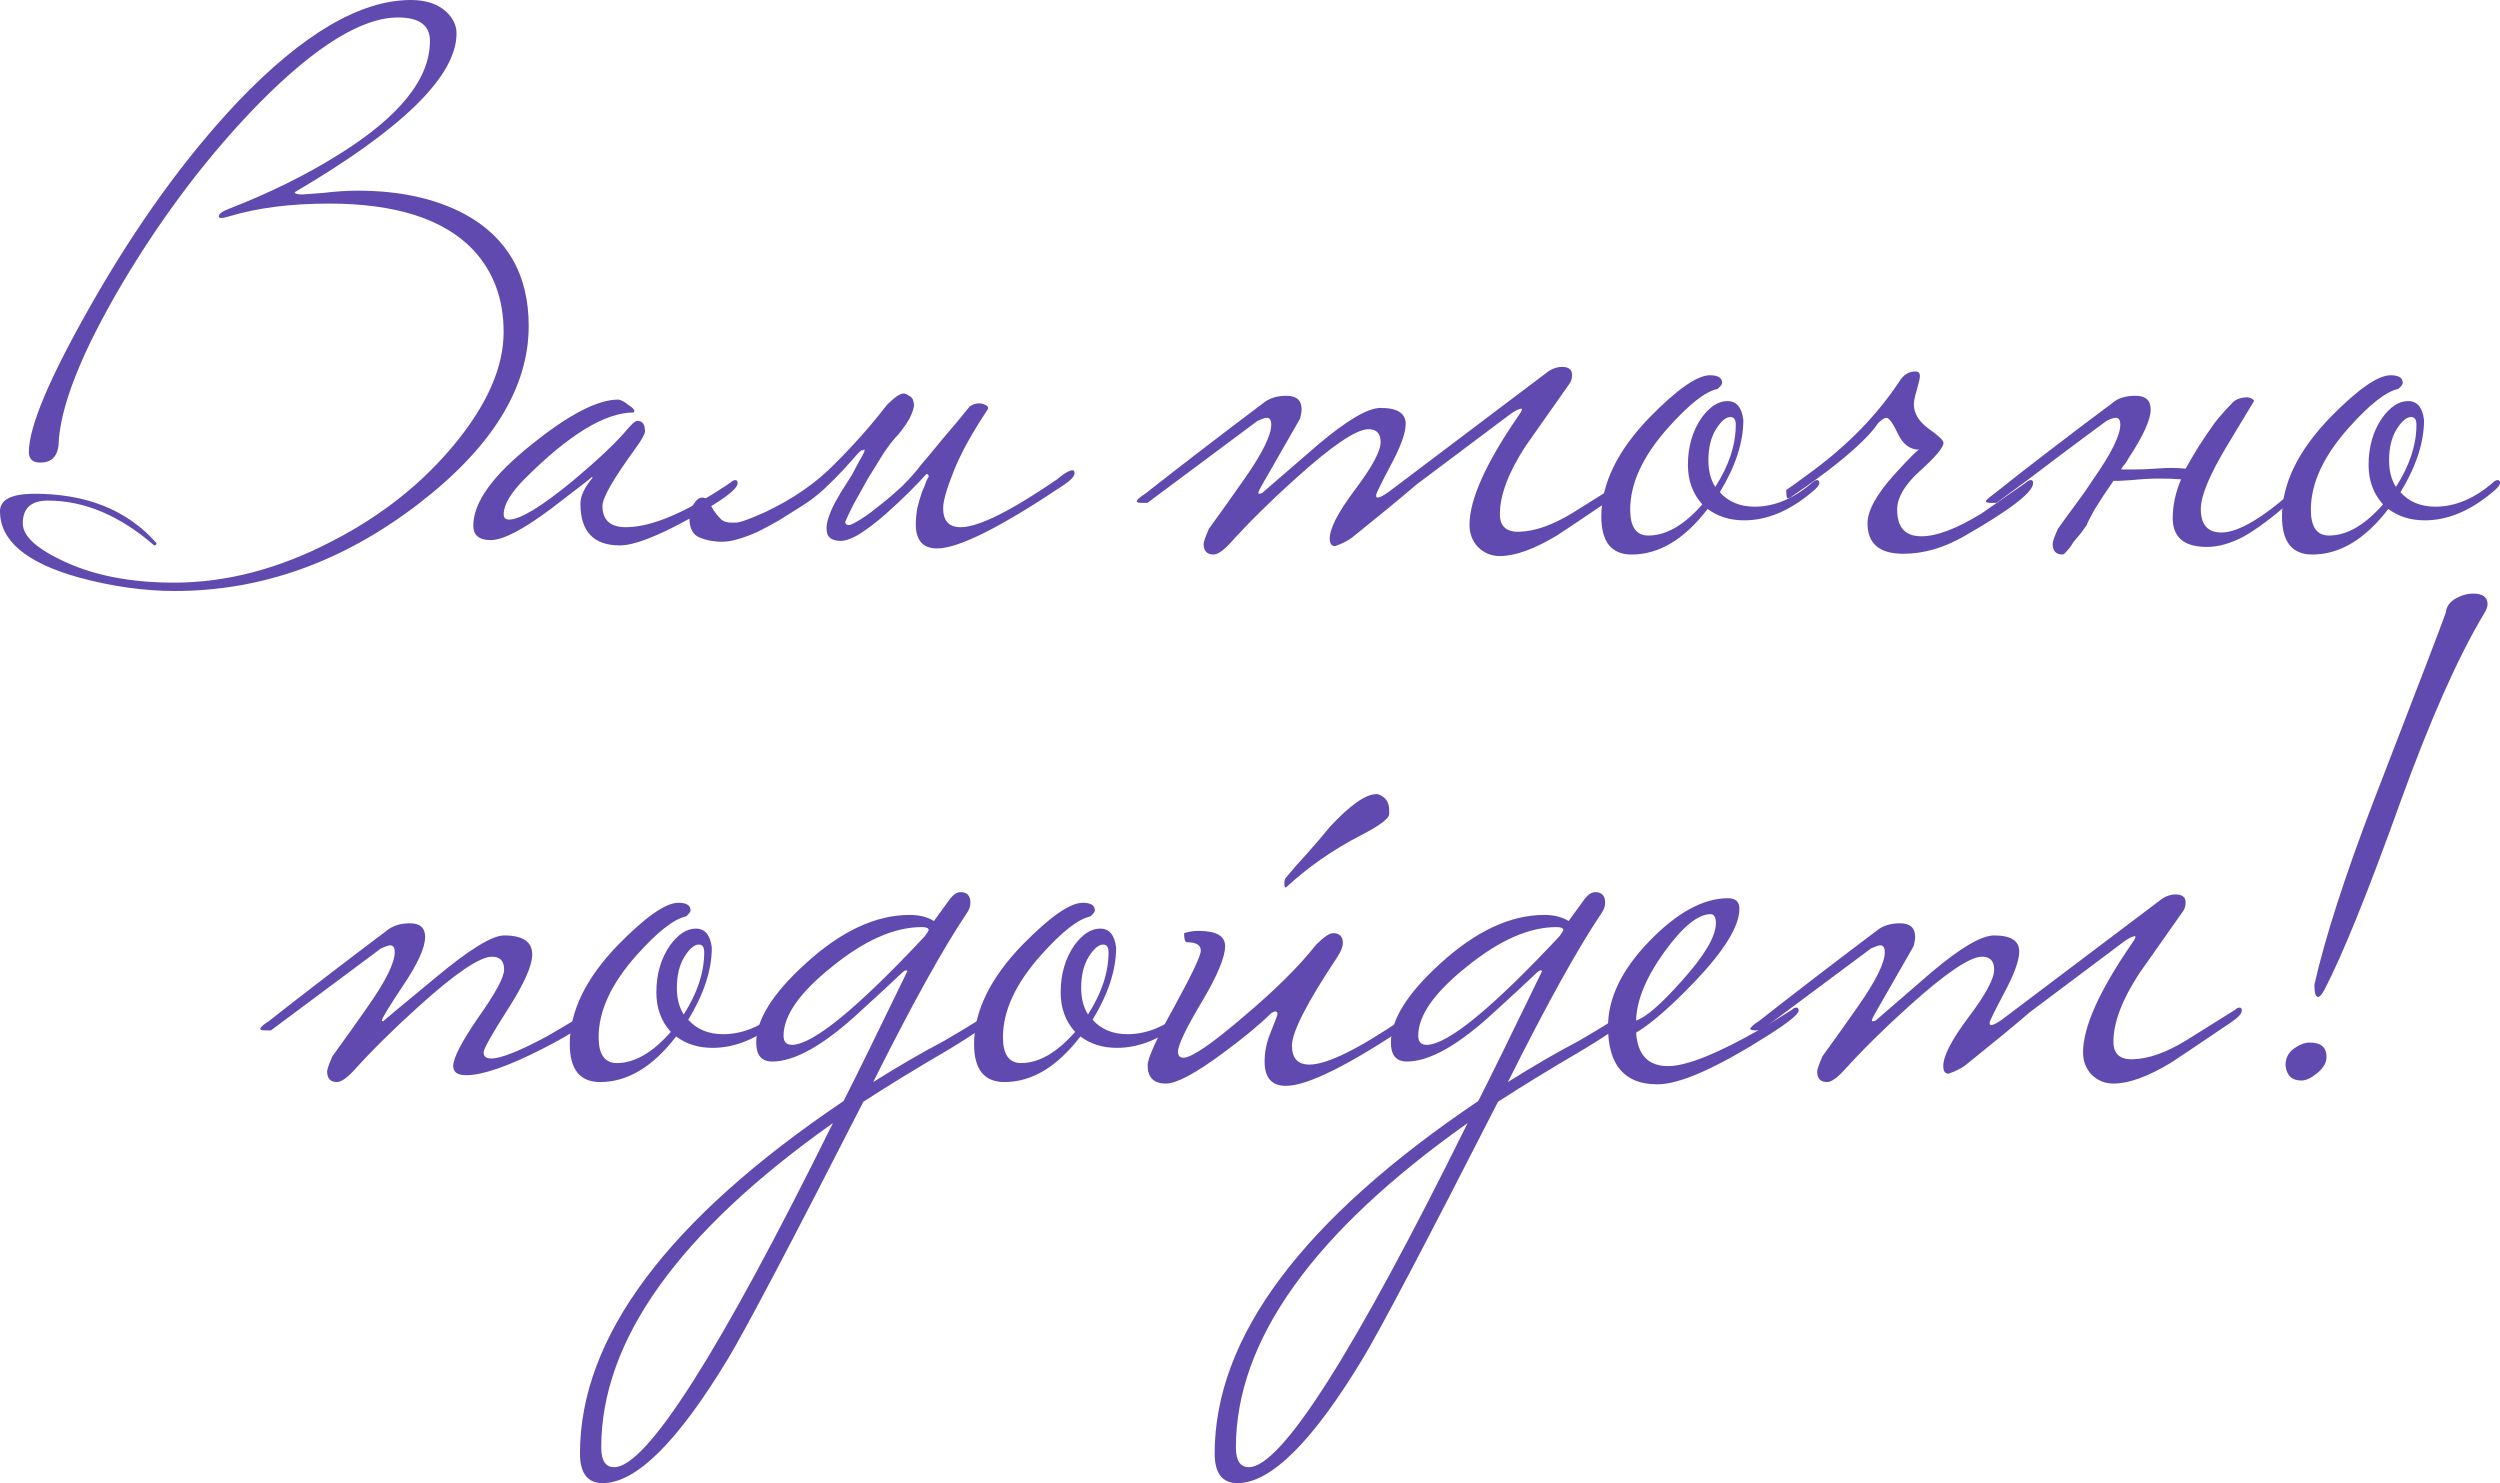 <?xml version="1.0" encoding="UTF-8"?> <svg xmlns="http://www.w3.org/2000/svg" viewBox="0 0 118.479 70.288" fill="none"><path d="M117.89 28.636C117.89 28.756 117.83 28.912 117.71 29.104C116.486 31.144 115.166 34.12 113.75 38.032C112.214 42.304 111.014 45.268 110.15 46.924C110.03 47.14 109.934 47.248 109.862 47.248C109.742 47.248 109.682 47.056 109.682 46.672C110.186 44.44 111.122 41.536 112.49 37.96C114.626 32.44 115.766 29.464 115.91 29.032C115.934 28.768 116.078 28.552 116.342 28.384C116.63 28.216 116.918 28.132 117.206 28.132C117.662 28.132 117.89 28.3 117.89 28.636ZM110.258 50.092C110.258 50.356 110.114 50.608 109.826 50.848C109.538 51.088 109.286 51.208 109.07 51.208C108.614 51.208 108.362 50.968 108.314 50.488C108.314 50.152 108.446 49.888 108.71 49.696C108.974 49.504 109.226 49.408 109.466 49.408C109.994 49.408 110.258 49.636 110.258 50.092Z" fill="#604AB0"></path><path d="M106.243 47.896C106.243 48.04 106.063 48.232 105.703 48.472C103.999 49.624 103.051 50.26 102.859 50.38C101.779 51.028 100.879 51.352 100.159 51.352C99.751 51.352 99.403 51.208 99.115 50.92C98.851 50.632 98.719 50.284 98.719 49.876C98.719 48.676 99.487 46.96 101.023 44.728C101.143 44.56 101.203 44.452 101.203 44.404C101.203 44.38 101.191 44.368 101.167 44.368C101.071 44.368 100.903 44.452 100.663 44.62C99.319 45.628 97.831 46.744 96.199 47.968C95.503 48.568 94.483 49.408 93.139 50.488C92.947 50.632 92.683 50.764 92.347 50.884C92.179 50.884 92.095 50.764 92.095 50.524C92.095 50.044 92.491 49.276 93.283 48.22C94.099 47.14 94.507 46.384 94.507 45.952C94.507 45.544 94.315 45.34 93.931 45.34C93.355 45.34 92.203 46.12 90.475 47.68C89.299 48.736 88.267 49.756 87.379 50.74C87.043 51.1 86.779 51.28 86.587 51.28C86.275 51.28 86.119 51.112 86.119 50.776C86.119 50.68 86.203 50.44 86.371 50.056C86.947 49.264 87.511 48.472 88.063 47.68C88.903 46.48 89.323 45.628 89.323 45.124C89.323 44.908 89.251 44.8 89.107 44.8C89.035 44.8 88.891 44.848 88.675 44.944C87.451 45.856 85.711 47.152 83.455 48.832H83.203C83.035 48.832 82.951 48.808 82.951 48.76C82.951 48.688 83.083 48.568 83.347 48.4C85.027 47.08 86.887 45.652 88.927 44.116C89.215 43.876 89.587 43.756 90.043 43.756C90.523 43.756 90.763 43.972 90.763 44.404C90.763 44.5 90.739 44.644 90.691 44.836C90.211 45.676 89.599 46.744 88.855 48.04C88.759 48.208 88.711 48.316 88.711 48.364C88.711 48.388 88.735 48.4 88.783 48.4L88.891 48.364C89.779 47.596 90.667 46.828 91.555 46.06C92.923 44.908 93.907 44.332 94.507 44.332C95.299 44.332 95.695 44.584 95.695 45.088C95.695 45.52 95.455 46.18 94.975 47.068C94.519 47.932 94.291 48.4 94.291 48.472C94.291 48.544 94.315 48.58 94.363 48.58C94.459 48.58 94.627 48.496 94.867 48.328L102.355 42.676C102.595 42.484 102.847 42.388 103.111 42.388C103.279 42.388 103.399 42.424 103.471 42.496C103.543 42.544 103.579 42.64 103.579 42.784C103.579 42.952 103.531 43.096 103.435 43.216C102.763 44.176 102.079 45.148 101.383 46.132C100.567 47.38 100.159 48.46 100.159 49.372C100.159 49.948 100.471 50.224 101.095 50.2C101.839 50.176 102.679 49.876 103.615 49.3C104.383 48.82 105.151 48.34 105.919 47.86C105.991 47.788 106.063 47.752 106.135 47.752C106.207 47.752 106.243 47.8 106.243 47.896Z" fill="#604AB0"></path><path d="M85.241 47.896C85.241 48.064 84.75 48.46 83.765 49.084C81.342 50.62 79.601 51.388 78.546 51.388C76.985 51.388 76.206 50.476 76.206 48.652C76.206 47.308 76.853 45.964 78.149 44.62C79.47 43.252 80.718 42.568 81.894 42.568C82.254 42.568 82.433 42.736 82.433 43.072C82.433 43.888 81.726 45.04 80.31 46.528C79.182 47.704 78.257 48.508 77.538 48.94C77.61 49.996 78.113 50.524 79.05 50.524C79.938 50.524 81.426 49.924 83.514 48.724C83.681 48.628 84.15 48.34 84.918 47.86C84.99 47.788 85.062 47.752 85.133 47.752C85.205 47.752 85.241 47.8 85.241 47.896ZM81.318 43.756C81.318 43.468 81.234 43.324 81.065 43.324C80.466 43.324 79.733 43.924 78.87 45.124C78.006 46.324 77.562 47.404 77.538 48.364C77.994 48.22 78.714 47.596 79.697 46.492C80.778 45.292 81.318 44.38 81.318 43.756Z" fill="#604AB0"></path><path d="M77.473 47.896C77.377 48.208 76.549 48.832 74.989 49.768C73.429 50.68 72.097 51.496 70.993 52.216C67.561 58.936 65.425 62.992 64.585 64.384C62.209 68.32 60.228 70.288 58.644 70.288C57.925 70.288 57.565 69.82 57.565 68.884C57.565 63.364 61.729 57.796 70.057 52.18C70.609 51.1 71.617 49.048 73.081 46.024C73.081 46 73.057 45.988 73.009 45.988C72.961 45.988 72.877 46.048 72.756 46.168C72.277 46.624 71.641 47.212 70.849 47.932C69.145 49.516 67.753 50.308 66.673 50.308C66.169 50.308 65.917 50.008 65.917 49.408C65.917 48.328 66.697 47.08 68.257 45.664C69.936 44.128 71.581 43.36 73.189 43.36C73.645 43.36 74.028 43.456 74.341 43.648L75.097 42.604C75.265 42.388 75.432 42.28 75.6 42.28C75.913 42.28 76.069 42.448 76.069 42.784C76.069 42.952 76.009 43.12 75.889 43.288C74.761 44.968 73.285 47.632 71.461 51.28C72.684 50.512 73.801 49.864 74.809 49.336C76.009 48.64 76.788 48.148 77.149 47.86C77.221 47.788 77.293 47.752 77.365 47.752C77.437 47.752 77.473 47.8 77.473 47.896ZM74.088 44.08C74.088 43.984 73.98 43.936 73.765 43.936C72.469 43.936 71.053 44.56 69.517 45.808C67.981 47.032 67.212 48.124 67.212 49.084C67.212 49.372 67.345 49.516 67.609 49.516C68.593 49.516 70.693 47.8 73.909 44.368C74.028 44.2 74.088 44.104 74.088 44.08ZM69.553 53.224C62.233 58.408 58.572 63.532 58.572 68.596C58.572 69.22 58.776 69.532 59.185 69.532C60.721 69.532 64.176 64.096 69.553 53.224Z" fill="#604AB0"></path><path d="M67.456 47.896C67.456 48.04 67.276 48.232 66.916 48.472C63.964 50.464 61.972 51.46 60.94 51.46C60.268 51.46 59.932 51.076 59.932 50.308C59.932 49.876 60.016 49.444 60.184 49.012C60.424 48.412 60.544 48.1 60.544 48.076C60.544 47.98 60.508 47.932 60.436 47.932C60.412 47.932 60.352 47.956 60.256 48.004C59.728 48.532 58.96 49.168 57.952 49.912C56.656 50.872 55.756 51.352 55.252 51.352C54.676 51.352 54.388 51.064 54.388 50.488C54.388 50.152 54.808 49.228 55.648 47.716C56.488 46.18 56.908 45.292 56.908 45.052C56.908 44.788 56.692 44.656 56.26 44.656C56.164 44.656 56.116 44.512 56.116 44.224C56.332 44.152 56.56 44.116 56.8 44.116C57.64 44.116 58.06 44.356 58.06 44.836C58.06 45.364 57.688 46.252 56.944 47.5C56.2 48.748 55.828 49.528 55.828 49.84C55.828 50.032 55.912 50.128 56.08 50.128C56.464 50.128 57.4 49.492 58.888 48.22C60.4 46.948 61.564 45.796 62.38 44.764C62.74 44.404 63.004 44.224 63.172 44.224C63.484 44.224 63.64 44.38 63.64 44.692C63.64 44.86 63.556 45.076 63.388 45.34C61.948 47.5 61.228 48.904 61.228 49.552C61.228 50.152 61.504 50.452 62.056 50.452C62.896 50.452 64.42 49.696 66.628 48.184C66.748 48.088 66.916 47.98 67.132 47.86C67.204 47.788 67.276 47.752 67.348 47.752C67.42 47.752 67.456 47.8 67.456 47.896ZM65.836 38.572C65.836 38.788 65.392 39.124 64.504 39.58C63.16 40.276 61.972 41.104 60.94 42.064C60.892 42.064 60.868 42.004 60.868 41.884C60.868 41.74 60.892 41.644 60.94 41.596C61.276 41.188 61.624 40.792 61.984 40.408C62.344 40 62.692 39.592 63.028 39.184C63.988 38.152 64.72 37.636 65.224 37.636H65.296C65.656 37.756 65.836 38.008 65.836 38.392V38.572Z" fill="#604AB0"></path><path d="M56.495 47.896C56.495 47.992 56.375 48.136 56.135 48.328C55.079 49.216 54.011 49.66 52.931 49.66C52.259 49.66 51.683 49.48 51.203 49.12C50.099 50.56 48.899 51.28 47.603 51.28C46.643 51.28 46.163 50.68 46.163 49.48C46.163 47.92 46.931 46.348 48.467 44.764C49.763 43.444 50.711 42.784 51.311 42.784C51.695 42.784 51.887 42.904 51.887 43.144C51.887 43.216 51.815 43.312 51.671 43.432C51.095 43.552 50.315 44.164 49.331 45.268C48.131 46.612 47.531 47.908 47.531 49.156C47.531 49.972 47.819 50.38 48.395 50.38C49.235 50.38 50.087 49.888 50.951 48.904C50.495 48.4 50.267 47.776 50.267 47.032C50.267 46.168 50.483 45.424 50.915 44.8C51.299 44.272 51.707 44.008 52.139 44.008C52.571 44.008 52.823 44.308 52.895 44.908C52.895 45.964 52.523 47.104 51.779 48.328C52.187 48.784 52.739 49.012 53.435 49.012C54.371 49.012 55.283 48.628 56.171 47.86C56.243 47.788 56.315 47.752 56.387 47.752C56.459 47.752 56.495 47.8 56.495 47.896ZM52.535 45.124C52.535 44.884 52.451 44.764 52.283 44.764C52.067 44.764 51.839 44.956 51.599 45.34C51.359 45.724 51.239 46.216 51.239 46.816C51.239 47.32 51.347 47.74 51.563 48.076C52.211 47.068 52.535 46.084 52.535 45.124Z" fill="#604AB0"></path><path d="M47.394 47.896C47.298 48.208 46.47 48.832 44.91 49.768C43.35 50.68 42.018 51.496 40.914 52.216C37.482 58.936 35.346 62.992 34.506 64.384C32.13 68.32 30.15 70.288 28.566 70.288C27.846 70.288 27.486 69.82 27.486 68.884C27.486 63.364 31.65 57.796 39.978 52.18C40.53 51.1 41.538 49.048 43.002 46.024C43.002 46 42.978 45.988 42.93 45.988C42.882 45.988 42.798 46.048 42.678 46.168C42.198 46.624 41.562 47.212 40.77 47.932C39.066 49.516 37.674 50.308 36.594 50.308C36.09 50.308 35.838 50.008 35.838 49.408C35.838 48.328 36.618 47.08 38.178 45.664C39.858 44.128 41.502 43.36 43.11 43.36C43.566 43.36 43.95 43.456 44.262 43.648L45.018 42.604C45.186 42.388 45.354 42.28 45.522 42.28C45.834 42.28 45.99 42.448 45.99 42.784C45.99 42.952 45.93 43.12 45.81 43.288C44.682 44.968 43.206 47.632 41.382 51.28C42.606 50.512 43.722 49.864 44.73 49.336C45.93 48.64 46.71 48.148 47.07 47.86C47.142 47.788 47.214 47.752 47.286 47.752C47.358 47.752 47.394 47.8 47.394 47.896ZM44.01 44.08C44.01 43.984 43.902 43.936 43.686 43.936C42.39 43.936 40.974 44.56 39.438 45.808C37.902 47.032 37.134 48.124 37.134 49.084C37.134 49.372 37.266 49.516 37.53 49.516C38.514 49.516 40.614 47.8 43.83 44.368C43.95 44.2 44.01 44.104 44.01 44.08ZM39.474 53.224C32.154 58.408 28.494 63.532 28.494 68.596C28.494 69.22 28.698 69.532 29.106 69.532C30.642 69.532 34.098 64.096 39.474 53.224Z" fill="#604AB0"></path><path d="M37.334 47.896C37.334 47.992 37.214 48.136 36.974 48.328C35.918 49.216 34.85 49.66 33.77 49.66C33.098 49.66 32.522 49.48 32.042 49.12C30.938 50.56 29.738 51.28 28.442 51.28C27.482 51.28 27.002 50.68 27.002 49.48C27.002 47.92 27.77 46.348 29.306 44.764C30.602 43.444 31.55 42.784 32.15 42.784C32.534 42.784 32.726 42.904 32.726 43.144C32.726 43.216 32.654 43.312 32.51 43.432C31.934 43.552 31.154 44.164 30.17 45.268C28.97 46.612 28.37 47.908 28.37 49.156C28.37 49.972 28.658 50.38 29.234 50.38C30.074 50.38 30.926 49.888 31.79 48.904C31.334 48.4 31.106 47.776 31.106 47.032C31.106 46.168 31.322 45.424 31.754 44.8C32.138 44.272 32.546 44.008 32.978 44.008C33.41 44.008 33.662 44.308 33.734 44.908C33.734 45.964 33.362 47.104 32.618 48.328C33.026 48.784 33.578 49.012 34.274 49.012C35.21 49.012 36.122 48.628 37.01 47.86C37.082 47.788 37.154 47.752 37.226 47.752C37.298 47.752 37.334 47.8 37.334 47.896ZM33.374 45.124C33.374 44.884 33.29 44.764 33.122 44.764C32.906 44.764 32.678 44.956 32.438 45.34C32.198 45.724 32.078 46.216 32.078 46.816C32.078 47.32 32.186 47.74 32.402 48.076C33.05 47.068 33.374 46.084 33.374 45.124Z" fill="#604AB0"></path><path d="M28.283 47.896C28.139 48.304 27.263 48.916 25.655 49.732C24.047 50.548 22.859 50.956 22.091 50.956C21.683 50.956 21.479 50.812 21.479 50.524C21.479 50.14 21.875 49.372 22.667 48.22C23.483 47.068 23.891 46.312 23.891 45.952C23.891 45.544 23.699 45.34 23.315 45.34C22.739 45.34 21.587 46.12 19.859 47.68C18.683 48.736 17.651 49.756 16.763 50.74C16.427 51.1 16.163 51.28 15.971 51.28C15.659 51.28 15.503 51.112 15.503 50.776C15.503 50.68 15.587 50.44 15.755 50.056C16.331 49.264 16.895 48.472 17.447 47.68C18.287 46.48 18.707 45.628 18.707 45.124C18.707 44.908 18.635 44.8 18.491 44.8C18.419 44.8 18.275 44.848 18.059 44.944C16.835 45.856 15.095 47.152 12.839 48.832H12.587C12.419 48.832 12.335 48.808 12.335 48.76C12.335 48.688 12.467 48.568 12.731 48.4C14.411 47.08 16.271 45.652 18.311 44.116C18.599 43.876 18.971 43.756 19.427 43.756C19.907 43.756 20.147 43.972 20.147 44.404C20.147 44.908 19.799 45.676 19.103 46.708C18.431 47.716 18.095 48.268 18.095 48.364C18.095 48.388 18.119 48.4 18.167 48.4C18.143 48.4 18.947 47.728 20.579 46.384C22.211 45.016 23.315 44.332 23.891 44.332C24.779 44.332 25.223 44.632 25.223 45.232C25.223 45.76 24.839 46.624 24.071 47.824C23.303 49.024 22.919 49.708 22.919 49.876C22.919 50.068 23.039 50.164 23.279 50.164C23.735 50.164 24.611 49.816 25.907 49.12C26.795 48.616 27.479 48.196 27.959 47.86C28.031 47.788 28.103 47.752 28.175 47.752C28.247 47.752 28.283 47.8 28.283 47.896Z" fill="#604AB0"></path><path d="M118.479 22.896C118.479 22.992 118.359 23.136 118.119 23.328C117.063 24.216 115.995 24.66 114.915 24.66C114.243 24.66 113.667 24.48 113.187 24.12C112.083 25.56 110.883 26.28 109.587 26.28C108.627 26.28 108.147 25.68 108.147 24.48C108.147 22.92 108.915 21.348 110.451 19.764C111.747 18.444 112.695 17.784 113.295 17.784C113.679 17.784 113.871 17.904 113.871 18.144C113.871 18.216 113.799 18.312 113.655 18.432C113.079 18.552 112.299 19.164 111.315 20.268C110.115 21.612 109.515 22.908 109.515 24.156C109.515 24.972 109.803 25.38 110.379 25.38C111.219 25.38 112.071 24.888 112.935 23.904C112.479 23.4 112.251 22.776 112.251 22.032C112.251 21.168 112.467 20.424 112.899 19.8C113.283 19.272 113.691 19.008 114.123 19.008C114.555 19.008 114.807 19.308 114.879 19.908C114.879 20.964 114.507 22.104 113.763 23.328C114.171 23.784 114.723 24.012 115.419 24.012C116.355 24.012 117.267 23.628 118.155 22.86C118.227 22.788 118.299 22.752 118.371 22.752C118.443 22.752 118.479 22.8 118.479 22.896ZM114.519 20.124C114.519 19.884 114.435 19.764 114.267 19.764C114.051 19.764 113.823 19.956 113.583 20.34C113.343 20.724 113.223 21.216 113.223 21.816C113.223 22.32 113.331 22.74 113.547 23.076C114.195 22.068 114.519 21.084 114.519 20.124Z" fill="#604AB0"></path><path d="M98.901 24.876C98.829 24.972 98.733 25.104 98.612 25.272C98.492 25.416 98.372 25.56 98.252 25.704C98.156 25.872 98.06 26.004 97.964 26.1C97.868 26.22 97.796 26.28 97.748 26.28C97.437 26.28 97.28 26.112 97.28 25.776C97.28 25.656 97.365 25.416 97.533 25.056C97.82 24.648 98.108 24.252 98.396 23.868C98.684 23.484 98.961 23.088 99.224 22.68C100.064 21.48 100.484 20.628 100.484 20.124C100.484 19.908 100.412 19.8 100.269 19.8C100.173 19.8 100.028 19.848 99.836 19.944C99.212 20.4 98.468 20.952 97.605 21.6C96.764 22.248 95.768 22.992 94.617 23.832H94.364C94.196 23.832 94.112 23.808 94.112 23.76C94.112 23.712 94.244 23.592 94.508 23.4C95.348 22.728 96.224 22.044 97.136 21.348C98.072 20.628 99.056 19.884 100.088 19.116C100.353 18.876 100.724 18.756 101.204 18.756C101.685 18.756 101.924 18.972 101.924 19.404C101.924 19.884 101.577 20.652 100.88 21.708C100.832 21.804 100.772 21.9 100.7 21.996C100.628 22.068 100.568 22.152 100.52 22.248C100.712 22.248 100.94 22.248 101.204 22.248C101.468 22.248 101.769 22.236 102.104 22.212C102.68 22.164 103.173 22.164 103.58 22.212C103.676 22.044 103.772 21.876 103.868 21.708C103.964 21.54 104.072 21.36 104.192 21.168C104.457 20.76 104.708 20.388 104.948 20.052C105.212 19.716 105.476 19.416 105.74 19.152C105.909 18.936 106.172 18.828 106.532 18.828C106.724 18.876 106.82 18.936 106.82 19.008C106.82 19.008 106.4 19.704 105.56 21.096C104.72 22.488 104.3 23.496 104.3 24.12C104.3 24.864 104.624 25.236 105.272 25.236C106.088 25.236 107.277 24.528 108.836 23.112C108.908 23.04 108.98 23.004 109.052 23.004C109.124 23.004 109.16 23.052 109.16 23.148C109.16 23.292 108.92 23.532 108.44 23.868C107.672 24.54 106.976 25.056 106.352 25.416C105.728 25.752 105.14 25.92 104.588 25.92C103.508 25.92 102.968 25.464 102.968 24.552C102.968 23.952 103.101 23.34 103.364 22.716C103.077 22.692 102.728 22.68 102.32 22.68C101.936 22.68 101.504 22.704 101.024 22.752C100.688 22.776 100.472 22.788 100.377 22.788C100.281 22.788 100.209 22.788 100.16 22.788C99.824 23.268 99.524 23.724 99.26 24.156C99.02 24.588 98.901 24.828 98.901 24.876Z" fill="#604AB0"></path><path d="M96.353 22.896C96.353 23.328 95.261 24.168 93.077 25.416C92.117 25.968 91.157 26.244 90.197 26.244C89.069 26.244 88.505 25.764 88.505 24.804C88.505 24.204 88.925 23.436 89.765 22.5C90.485 21.708 90.881 21.312 90.953 21.312C90.521 21.312 90.185 21.06 89.945 20.556C89.705 20.052 89.525 19.8 89.405 19.8C89.309 19.8 89.177 19.884 89.009 20.052C88.673 20.556 88.025 21.192 87.065 21.96C86.561 22.368 85.853 22.884 84.941 23.508C84.869 23.58 84.797 23.616 84.725 23.616C84.677 23.616 84.653 23.484 84.653 23.22C84.773 23.148 85.205 22.836 85.949 22.284C87.629 21.036 88.985 19.632 90.017 18.072C90.209 17.76 90.461 17.604 90.773 17.604C90.917 17.604 90.989 17.676 90.989 17.82C90.989 17.916 90.941 18.132 90.845 18.468C90.749 18.78 90.701 19.008 90.701 19.152C90.701 19.584 90.929 19.968 91.385 20.304C91.865 20.64 92.105 20.868 92.105 20.988C92.105 21.204 91.733 21.648 90.989 22.32C90.269 22.968 89.909 23.58 89.909 24.156C89.909 24.996 90.293 25.416 91.061 25.416C91.781 25.416 92.729 25.056 93.905 24.336C94.601 23.856 95.309 23.364 96.029 22.86C96.101 22.788 96.173 22.752 96.245 22.752C96.317 22.752 96.353 22.8 96.353 22.896Z" fill="#604AB0"></path><path d="M86.221 22.896C86.221 22.992 86.101 23.136 85.861 23.328C84.805 24.216 83.736 24.66 82.656 24.66C81.985 24.66 81.409 24.48 80.928 24.12C79.824 25.56 78.625 26.28 77.329 26.28C76.369 26.28 75.889 25.68 75.889 24.48C75.889 22.92 76.657 21.348 78.192 19.764C79.488 18.444 80.437 17.784 81.036 17.784C81.421 17.784 81.613 17.904 81.613 18.144C81.613 18.216 81.541 18.312 81.397 18.432C80.821 18.552 80.041 19.164 79.057 20.268C77.857 21.612 77.257 22.908 77.257 24.156C77.257 24.972 77.545 25.38 78.12 25.38C78.961 25.38 79.812 24.888 80.677 23.904C80.221 23.4 79.993 22.776 79.993 22.032C79.993 21.168 80.209 20.424 80.641 19.8C81.024 19.272 81.433 19.008 81.865 19.008C82.296 19.008 82.548 19.308 82.62 19.908C82.62 20.964 82.249 22.104 81.505 23.328C81.913 23.784 82.464 24.012 83.161 24.012C84.097 24.012 85.009 23.628 85.897 22.86C85.969 22.788 86.041 22.752 86.113 22.752C86.185 22.752 86.221 22.8 86.221 22.896ZM82.261 20.124C82.261 19.884 82.177 19.764 82.009 19.764C81.793 19.764 81.565 19.956 81.325 20.34C81.084 20.724 80.964 21.216 80.964 21.816C80.964 22.32 81.072 22.74 81.288 23.076C81.937 22.068 82.261 21.084 82.261 20.124Z" fill="#604AB0"></path><path d="M77.166 22.896C77.166 23.04 76.986 23.232 76.626 23.472C74.922 24.624 73.974 25.26 73.782 25.38C72.702 26.028 71.802 26.352 71.082 26.352C70.674 26.352 70.326 26.208 70.038 25.92C69.774 25.632 69.642 25.284 69.642 24.876C69.642 23.676 70.41 21.96 71.946 19.728C72.066 19.56 72.126 19.452 72.126 19.404C72.126 19.38 72.114 19.368 72.09 19.368C71.994 19.368 71.826 19.452 71.586 19.62C70.242 20.628 68.754 21.744 67.122 22.968C66.426 23.568 65.406 24.408 64.062 25.488C63.87 25.632 63.606 25.764 63.27 25.884C63.102 25.884 63.018 25.764 63.018 25.524C63.018 25.044 63.414 24.276 64.206 23.22C65.022 22.14 65.43 21.384 65.43 20.952C65.43 20.544 65.238 20.34 64.854 20.34C64.278 20.34 63.126 21.12 61.398 22.68C60.222 23.736 59.19 24.756 58.302 25.74C57.966 26.1 57.702 26.28 57.51 26.28C57.198 26.28 57.042 26.112 57.042 25.776C57.042 25.68 57.126 25.44 57.294 25.056C57.87 24.264 58.434 23.472 58.986 22.68C59.826 21.48 60.246 20.628 60.246 20.124C60.246 19.908 60.174 19.8 60.03 19.8C59.958 19.8 59.814 19.848 59.598 19.944C58.374 20.856 56.634 22.152 54.378 23.832H54.126C53.958 23.832 53.874 23.808 53.874 23.76C53.874 23.688 54.006 23.568 54.27 23.4C55.95 22.08 57.81 20.652 59.85 19.116C60.138 18.876 60.51 18.756 60.966 18.756C61.446 18.756 61.686 18.972 61.686 19.404C61.686 19.5 61.662 19.644 61.614 19.836C61.134 20.676 60.522 21.744 59.778 23.04C59.682 23.208 59.634 23.316 59.634 23.364C59.634 23.388 59.658 23.4 59.706 23.4L59.814 23.364C60.702 22.596 61.59 21.828 62.478 21.06C63.846 19.908 64.83 19.332 65.43 19.332C66.222 19.332 66.618 19.584 66.618 20.088C66.618 20.52 66.378 21.18 65.898 22.068C65.442 22.932 65.214 23.4 65.214 23.472C65.214 23.544 65.238 23.58 65.286 23.58C65.382 23.58 65.55 23.496 65.79 23.328L73.278 17.676C73.518 17.484 73.77 17.388 74.034 17.388C74.202 17.388 74.322 17.424 74.394 17.496C74.466 17.544 74.502 17.64 74.502 17.784C74.502 17.952 74.454 18.096 74.358 18.216C73.686 19.176 73.002 20.148 72.306 21.132C71.49 22.38 71.082 23.46 71.082 24.372C71.082 24.948 71.394 25.224 72.018 25.2C72.762 25.176 73.602 24.876 74.538 24.3C75.306 23.82 76.074 23.34 76.842 22.86C76.914 22.788 76.986 22.752 77.058 22.752C77.13 22.752 77.166 22.8 77.166 22.896Z" fill="#604AB0"></path><path d="M43.617 22.068C43.905 21.732 44.266 21.3 44.697 20.772C45.153 20.244 45.574 19.74 45.958 19.26C46.173 19.116 46.389 19.08 46.605 19.152C46.821 19.224 46.881 19.32 46.785 19.44C46.065 20.52 45.538 21.48 45.201 22.32C44.865 23.16 44.697 23.748 44.697 24.084C44.697 24.684 44.973 24.984 45.525 24.984C46.365 24.984 47.889 24.228 50.098 22.716C50.146 22.668 50.253 22.584 50.421 22.464C50.613 22.344 50.745 22.284 50.817 22.284C50.889 22.284 50.925 22.332 50.925 22.428C50.925 22.572 50.745 22.764 50.385 23.004C47.41 24.996 45.417 25.992 44.41 25.992C43.737 25.992 43.401 25.608 43.401 24.84C43.401 24.6 43.425 24.348 43.473 24.084C43.545 23.796 43.617 23.544 43.689 23.328C43.785 23.112 43.857 22.932 43.905 22.788C43.977 22.644 44.013 22.584 44.013 22.608C44.013 22.512 43.977 22.464 43.905 22.464C43.737 22.656 43.473 22.932 43.114 23.292C42.754 23.652 42.369 24.012 41.961 24.372C41.554 24.732 41.145 25.044 40.737 25.308C40.33 25.548 40.006 25.656 39.765 25.632C39.477 25.608 39.297 25.512 39.225 25.344C39.153 25.152 39.153 24.924 39.225 24.66C39.297 24.396 39.417 24.108 39.585 23.796C39.753 23.484 39.933 23.184 40.126 22.896C40.174 22.824 40.258 22.692 40.378 22.5C40.497 22.284 40.605 22.08 40.701 21.888C40.821 21.696 40.905 21.54 40.953 21.42C41.001 21.3 40.977 21.276 40.881 21.348C40.857 21.3 40.761 21.372 40.593 21.564C40.449 21.732 40.246 21.96 39.982 22.248C39.717 22.536 39.405 22.848 39.046 23.184C38.71 23.496 38.325 23.784 37.893 24.048C37.582 24.24 37.258 24.444 36.921 24.66C36.585 24.852 36.25 25.032 35.914 25.2C35.601 25.344 35.277 25.464 34.941 25.56C34.63 25.656 34.317 25.692 34.005 25.668C33.669 25.644 33.37 25.572 33.106 25.452C32.817 25.308 32.673 25.008 32.673 24.552C32.673 24.288 32.745 24.06 32.889 23.868C33.01 23.676 33.142 23.58 33.286 23.58C33.406 23.58 33.501 23.64 33.573 23.76C33.645 23.88 33.729 24.024 33.825 24.192C33.921 24.336 34.029 24.468 34.149 24.588C34.269 24.708 34.438 24.768 34.654 24.768H34.869C35.061 24.768 35.529 24.6 36.273 24.264C37.594 23.64 38.698 22.872 39.585 21.96C40.497 21.048 41.313 20.124 42.033 19.188C42.393 18.828 42.657 18.648 42.826 18.648C42.898 18.648 42.982 18.684 43.078 18.756C43.198 18.804 43.269 18.9 43.293 19.044C43.341 19.188 43.305 19.392 43.186 19.656C43.09 19.896 42.886 20.208 42.573 20.592C42.381 20.784 42.153 21.072 41.889 21.456C41.65 21.84 41.398 22.248 41.133 22.68C40.893 23.112 40.665 23.52 40.449 23.904C40.258 24.288 40.126 24.564 40.054 24.732C40.078 24.924 40.234 24.936 40.521 24.768C40.833 24.6 41.181 24.36 41.566 24.048C41.973 23.736 42.369 23.4 42.754 23.04C43.138 22.656 43.425 22.332 43.617 22.068Z" fill="#604AB0"></path><path d="M34.958 22.896C34.958 23.184 34.215 23.736 32.727 24.552C31.167 25.416 30.051 25.848 29.378 25.848C28.13 25.848 27.507 25.188 27.507 23.868C27.507 23.508 27.699 23.1 28.082 22.644C28.082 22.62 28.07 22.608 28.046 22.608C28.07 22.608 27.423 23.112 26.103 24.12C24.783 25.104 23.835 25.596 23.259 25.596C22.707 25.596 22.431 25.368 22.431 24.912C22.431 23.808 23.355 22.524 25.202 21.06C26.955 19.644 28.322 18.936 29.306 18.936C29.45 18.96 29.606 19.044 29.775 19.188C29.967 19.308 30.063 19.404 30.063 19.476C30.063 19.5 30.051 19.524 30.027 19.548C28.683 19.548 26.966 20.592 24.879 22.68C24.207 23.352 23.871 23.916 23.871 24.372C23.871 24.54 23.955 24.624 24.123 24.624C24.651 24.624 25.659 24.012 27.147 22.788C28.347 21.78 29.199 20.976 29.702 20.376C29.943 20.088 30.111 19.944 30.207 19.944C30.447 19.944 30.567 20.112 30.567 20.448C30.567 20.568 30.411 20.844 30.099 21.276C29.067 22.692 28.551 23.592 28.551 23.976C28.551 24.648 28.923 24.984 29.666 24.984C30.89 24.984 32.547 24.276 34.635 22.86C34.707 22.788 34.779 22.752 34.851 22.752C34.922 22.752 34.958 22.8 34.958 22.896Z" fill="#604AB0"></path><path d="M25.056 15.444C25.056 18.396 23.304 21.216 19.8 23.904C16.224 26.64 12.384 28.008 8.28 28.008C6.816 28.008 5.292 27.792 3.708 27.36C1.236 26.664 0 25.62 0 24.228C0 23.7 0.504 23.424 1.512 23.4C4.056 23.376 6.024 24.156 7.416 25.74C7.416 25.812 7.38 25.848 7.308 25.848C5.676 24.432 3.996 23.724 2.268 23.724C1.476 23.724 1.08 24.084 1.08 24.804C1.08 25.38 1.68 25.956 2.88 26.532C4.344 27.252 6.132 27.612 8.244 27.612C10.74 27.612 13.248 26.952 15.768 25.632C18.096 24.432 20.028 22.896 21.564 21.024C23.1 19.152 23.868 17.388 23.868 15.732C23.868 14.172 23.388 12.876 22.428 11.844C21.036 10.38 18.756 9.648 15.588 9.648C13.764 9.648 12.18 9.852 10.836 10.26C10.668 10.308 10.56 10.332 10.512 10.332C10.416 10.332 10.368 10.308 10.368 10.26C10.368 10.14 10.524 10.02 10.836 9.9C12.756 9.156 14.484 8.304 16.02 7.344C18.924 5.544 20.376 3.744 20.376 1.944C20.376 1.2 19.872 0.828 18.864 0.828C17.16 0.828 14.976 2.172 12.312 4.86C9.912 7.308 7.74 10.164 5.796 13.428C3.828 16.764 2.82 19.332 2.772 21.132C2.7 21.66 2.412 21.924 1.908 21.924C1.548 21.924 1.368 21.756 1.368 21.42C1.368 20.22 2.352 17.892 4.32 14.436C6.48 10.644 8.796 7.44 11.268 4.824C14.34 1.608 17.076 0 19.476 0C20.172 0 20.724 0.18 21.132 0.54C21.468 0.852 21.636 1.2 21.636 1.584C21.636 3.6 19.08 6.108 13.968 9.108C13.968 9.18 14.088 9.216 14.328 9.216C14.376 9.216 14.7 9.192 15.3 9.144C15.9 9.072 16.452 9.036 16.956 9.036C18.948 9.036 20.64 9.408 22.032 10.152C24.048 11.256 25.056 13.02 25.056 15.444Z" fill="#604AB0"></path></svg> 